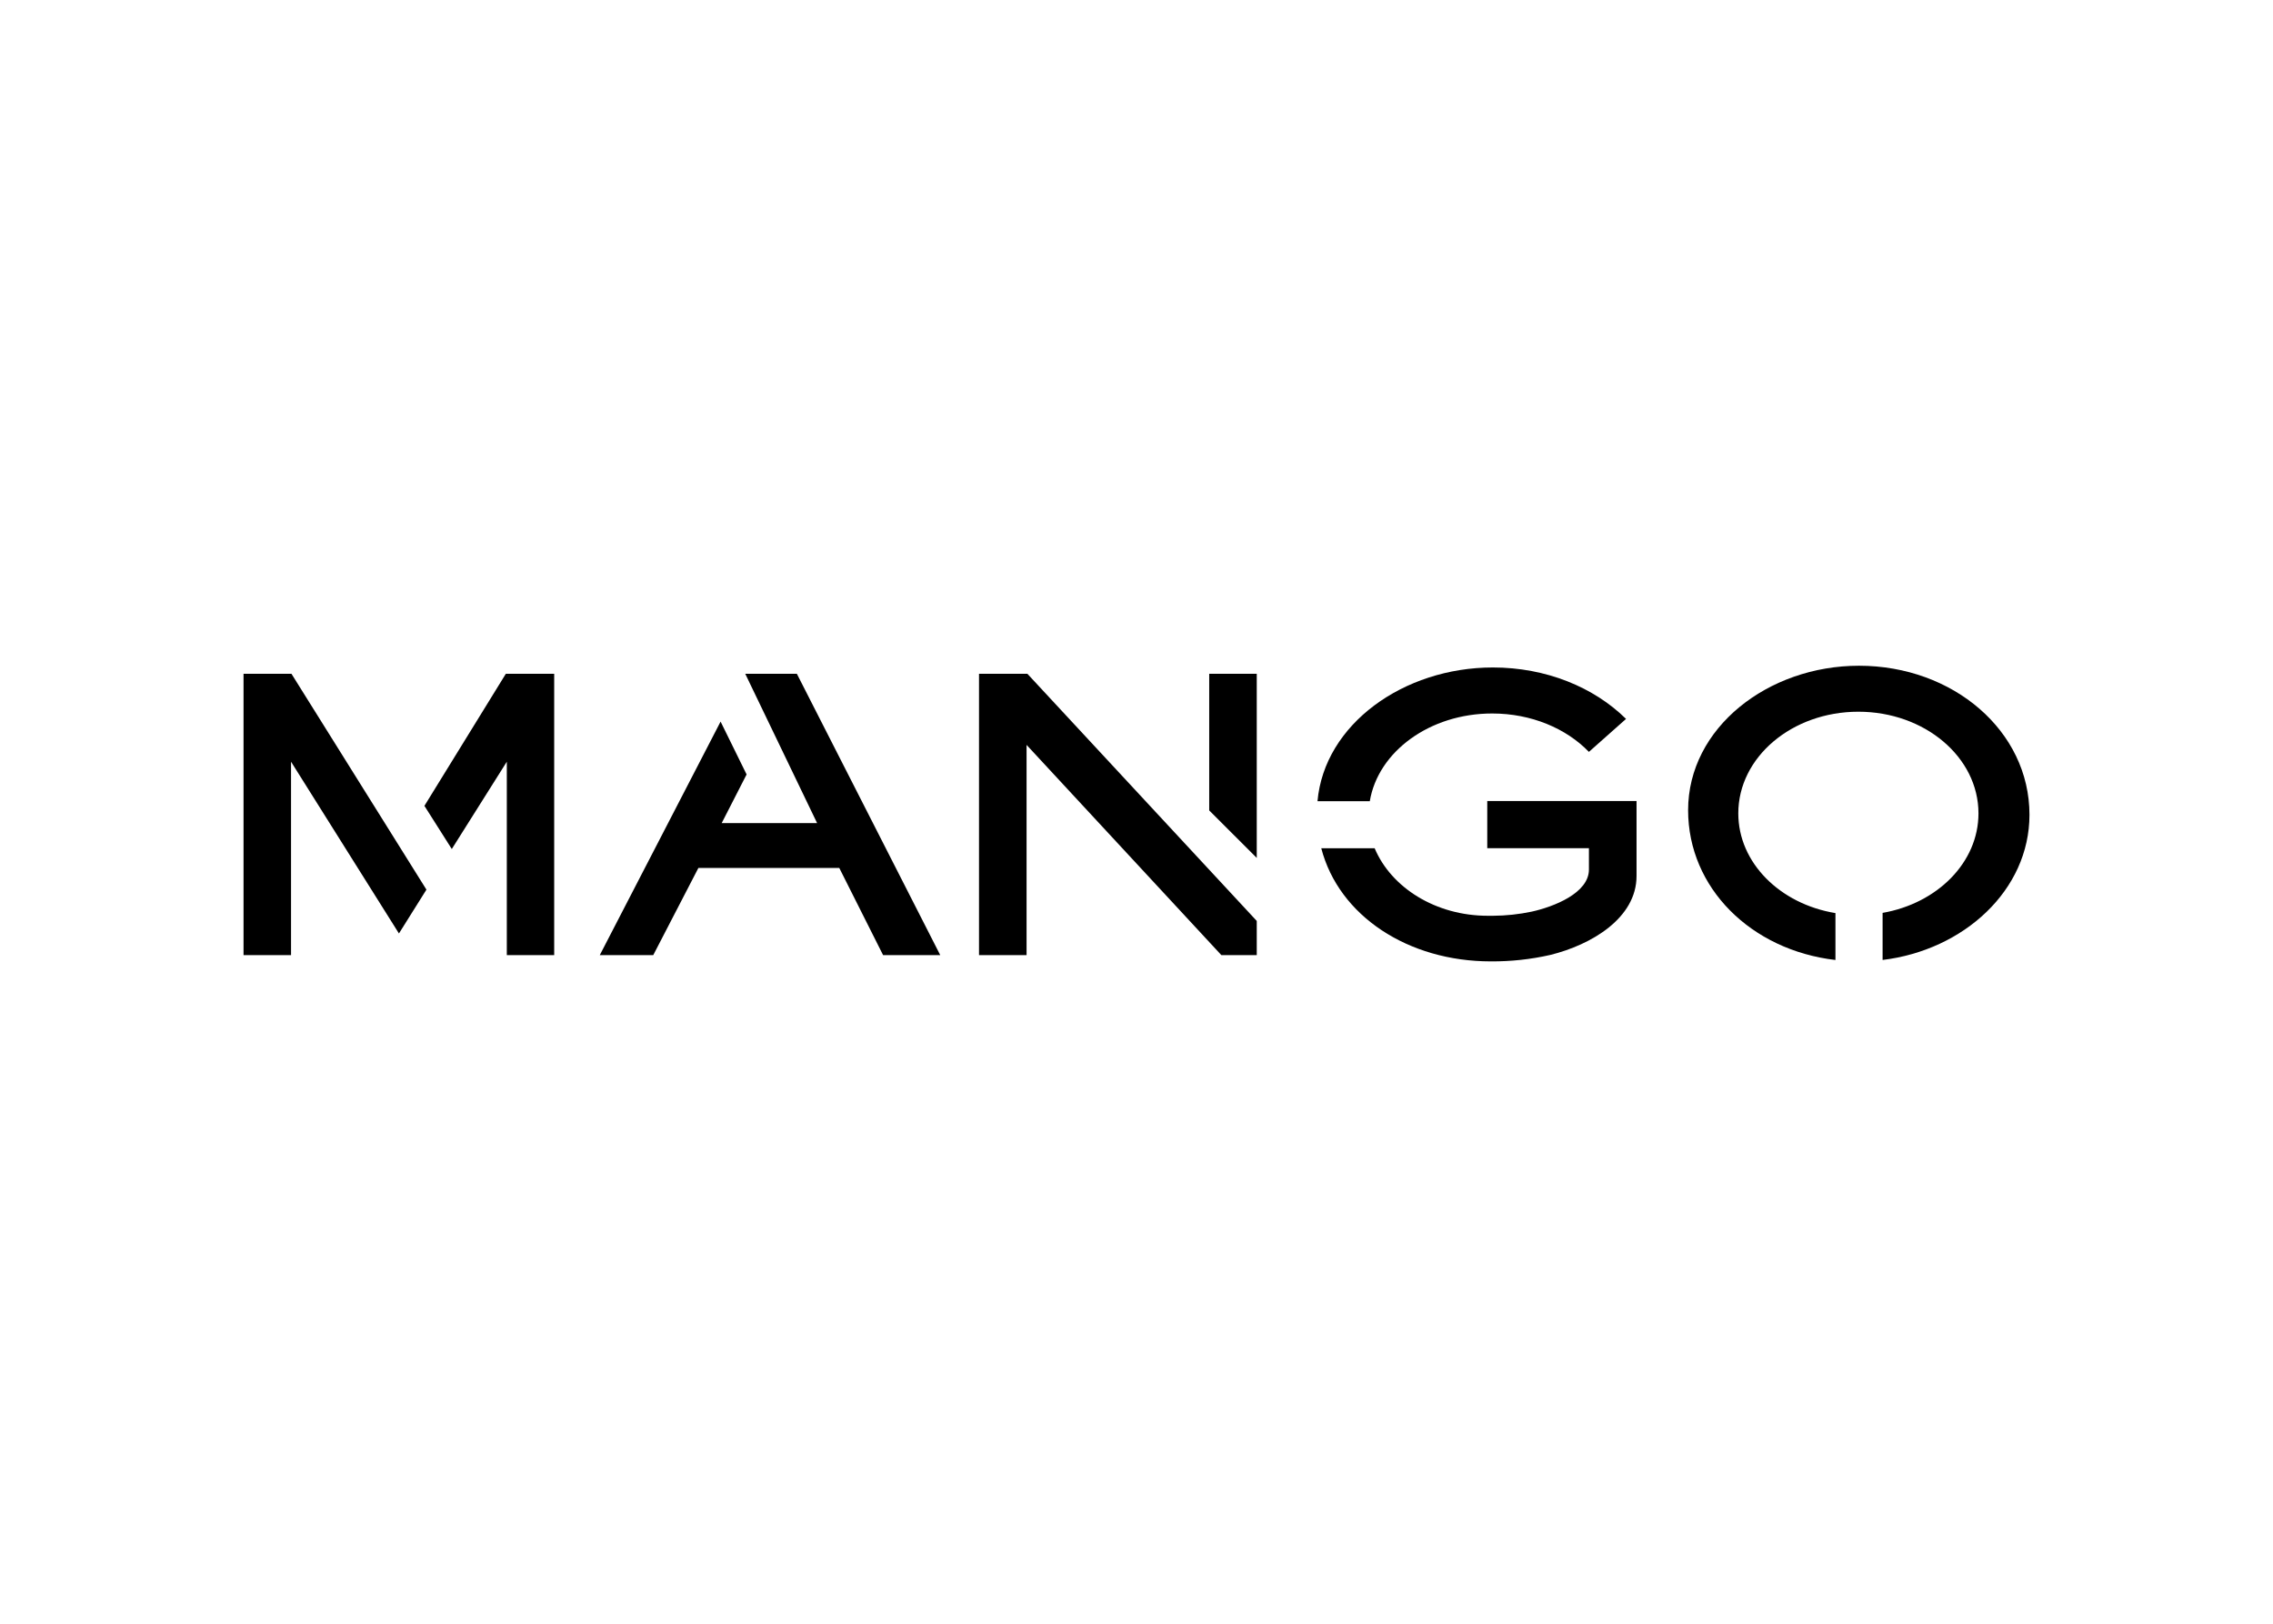 <?xml version="1.0" encoding="UTF-8"?> <svg xmlns="http://www.w3.org/2000/svg" width="140" height="100" viewBox="0 0 140 100" fill="none"> <rect width="140" height="100" fill="white"></rect> <path d="M26.141 49.629L27.827 52.288L31.216 46.911V58.824H34.134V41.496H31.155L26.141 49.629Z" fill="black"></path> <path d="M17.952 41.496H15V58.822H17.926V46.911L24.572 57.489L26.265 54.789L17.952 41.496Z" fill="black"></path> <path d="M51.693 53.453L54.393 58.824H57.913L49.081 41.496H45.907L45.904 41.501L50.327 50.69H44.451L45.985 47.695L44.383 44.44L36.941 58.824H40.234L43.016 53.453H51.693Z" fill="black"></path> <path d="M77.407 41.496H74.479V49.911L77.407 52.837V41.496Z" fill="black"></path> <path d="M63.279 41.496H60.3V58.822H63.229V45.876L75.227 58.822H77.407V56.718L63.279 41.496Z" fill="black"></path> <path d="M97.865 46.305C96.471 44.863 94.321 43.941 91.907 43.941C88.058 43.941 84.877 46.292 84.369 49.344H81.148C81.57 44.606 86.444 41.107 91.95 41.107C95.227 41.107 98.169 42.321 100.152 44.275L97.865 46.305Z" fill="black"></path> <path d="M91.637 56.399C88.425 56.399 85.689 54.666 84.668 52.24H81.38C82.467 56.42 86.744 59.208 91.819 59.208C93.051 59.217 94.28 59.084 95.481 58.812C98.023 58.186 100.799 56.542 100.799 53.947V49.334H91.604V52.236H97.866V53.553C97.866 55.008 95.683 55.848 94.348 56.143C93.562 56.309 92.76 56.395 91.957 56.399H91.637Z" fill="black"></path> <path d="M125 50.176C125 45.008 120.289 41 114.501 41C108.898 41 103.975 44.824 103.975 49.896C103.975 54.674 107.84 58.514 113.05 59.122V56.234C109.643 55.675 107.066 53.14 107.066 50.092C107.066 46.633 110.376 43.832 114.462 43.832C118.548 43.832 121.859 46.633 121.859 50.092C121.859 53.117 119.322 55.634 115.954 56.221V59.12C120.952 58.516 125 54.825 125 50.181" fill="black"></path> </svg> 